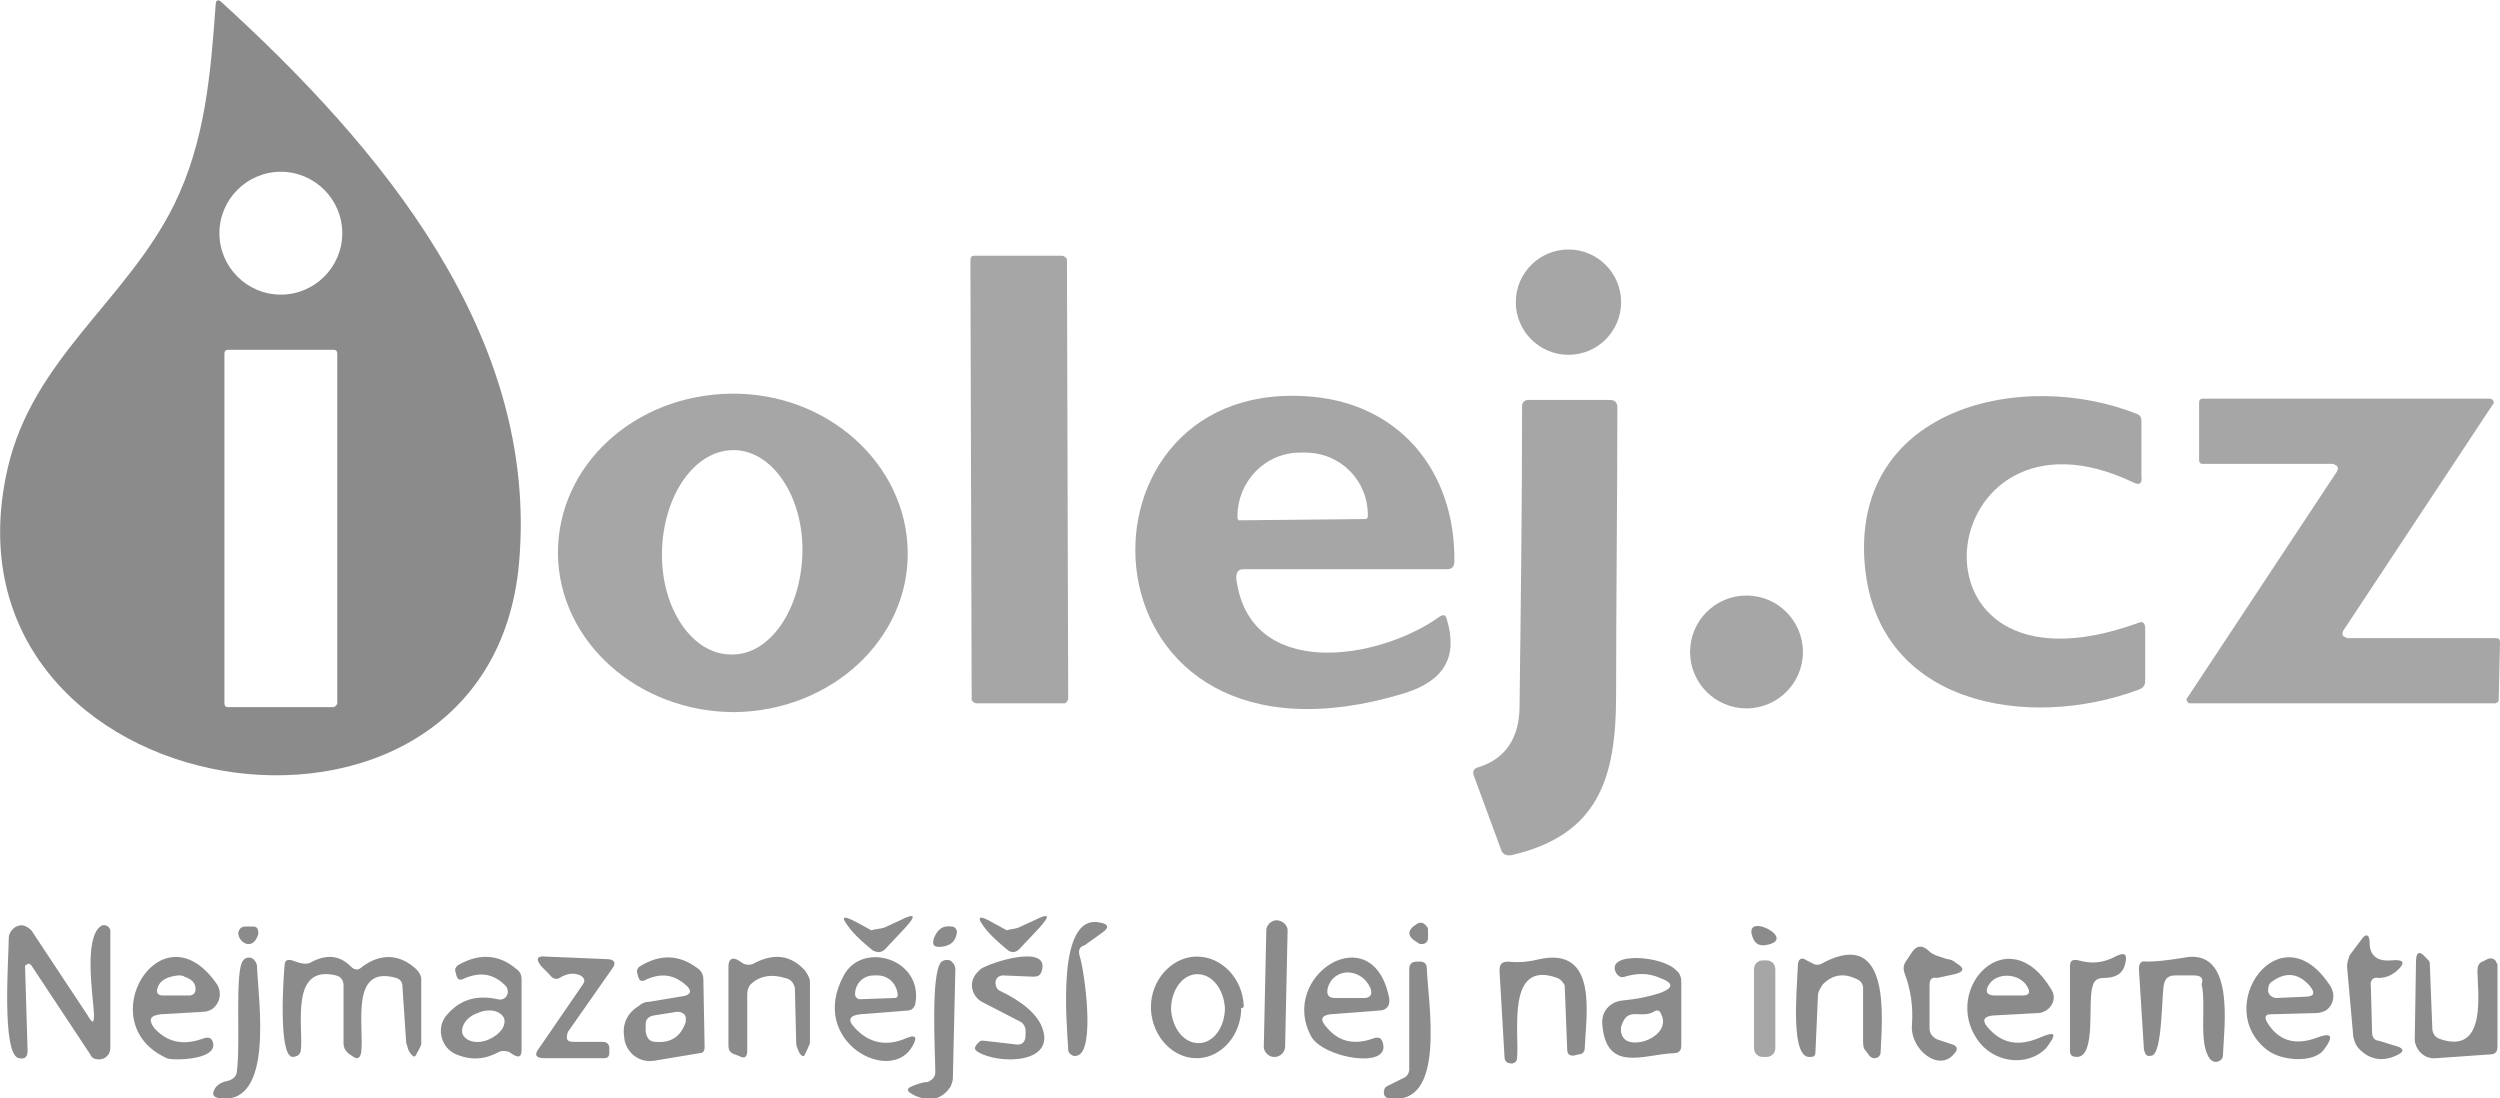 <?xml version="1.0" encoding="utf-8"?>
<!-- Generator: Adobe Illustrator 27.7.0, SVG Export Plug-In . SVG Version: 6.00 Build 0)  -->
<svg version="1.1" id="Layer_1" xmlns="http://www.w3.org/2000/svg" xmlns:xlink="http://www.w3.org/1999/xlink" x="0px" y="0px"
	 width="199.4px" height="87.6px" viewBox="0 0 199.4 87.6" style="enable-background:new 0 0 199.4 87.6;" xml:space="preserve">
<style type="text/css">
	.st0{fill:#8B8B8B;}
	.st1{fill:#A6A6A6;}
</style>
<path class="st0" d="M17.7,0.2c-0.3-0.3-0.5-0.2-0.5,0.2c-0.4,5.4-0.8,10.8-3.3,15.9C10.1,24,2.6,28.6,0.6,37.4
	C-5.6,64.7,39,71.8,41.4,44.9C43,26.7,30.3,11.7,17.7,0.2z M26.6,56.4l-8.4,0c-0.2,0-0.3-0.1-0.3-0.3l0-27.9c0-0.2,0.1-0.3,0.3-0.3
	l8.4,0c0.2,0,0.3,0.1,0.3,0.3l0,27.9C26.9,56.2,26.7,56.4,26.6,56.4z M22.4,23.5c-2.7,0-4.9-2.2-4.9-4.9s2.2-4.9,4.9-4.9
	s4.9,2.2,4.9,4.9S25.1,23.5,22.4,23.5z"/>
<circle class="st1" cx="125.1" cy="24.1" r="4.2"/>
<path class="st1" d="M77.7,20.4l7,0c0.2,0,0.4,0.2,0.4,0.3l0.1,35c0,0.2-0.2,0.4-0.3,0.4l-7,0c-0.2,0-0.4-0.2-0.4-0.3l-0.1-35
	C77.4,20.5,77.5,20.4,77.7,20.4z"/>
<path class="st1" d="M58.3,31.4c-7.7,0.1-13.8,5.7-13.8,12.7v0.1c0.1,7,6.4,12.6,14.1,12.6c7.7-0.1,13.9-5.8,13.8-12.8
	S66,31.3,58.3,31.4z M58.3,52.2c-3.1,0-5.6-3.7-5.5-8.2c0.1-4.5,2.6-8.1,5.7-8.1c3.1,0,5.6,3.7,5.5,8.2S61.4,52.3,58.3,52.2z"/>
<path class="st1" d="M99.2,45.4h16.2c0.4,0,0.6-0.2,0.6-0.6c0.1-7.3-4.5-12.8-11.9-13.2c-19.8-1.2-18.5,31.7,7.9,23.7
	c3.2-1,4.3-2.9,3.4-5.9c-0.1-0.4-0.3-0.4-0.6-0.2c-4.9,3.5-15.2,5.1-16.2-3.1C98.6,45.6,98.8,45.4,99.2,45.4z M98.7,41.2L98.7,41.2
	c0-2.8,2.2-5.1,5-5.1h0.4c2.8,0,5,2.2,5,5v0.1c0,0.1-0.1,0.2-0.2,0.2l-10.1,0.1C98.7,41.4,98.7,41.3,98.7,41.2z"/>
<path class="st1" d="M170.2,38.5c-16.2-7.8-19.4,18.3,0.3,11.2c0.4-0.2,0.6,0,0.6,0.4v4.2c0,0.4-0.2,0.6-0.5,0.7
	c-8.8,3.3-21.2,1.3-21.9-10.4C148,32.5,161.3,29.4,170.4,33c0.3,0.1,0.4,0.3,0.4,0.6v4.4C170.9,38.6,170.6,38.7,170.2,38.5z"/>
<path class="st1" d="M117.9,61.2c2.3-0.7,3.3-2.5,3.3-4.9c0.1-8,0.2-15.9,0.2-23.9c0-0.3,0.2-0.5,0.5-0.5h6.5c0.4,0,0.6,0.2,0.6,0.6
	c0,7.7-0.1,15.3-0.1,23c0,6.7-1.5,11.1-8.3,12.7c-0.5,0.1-0.8-0.1-0.9-0.5l-2.1-5.7C117.4,61.6,117.5,61.3,117.9,61.2z"/>
<path class="st1" d="M187.3,50.9h11.8c0.2,0,0.3,0.1,0.3,0.3c0,0,0,0,0,0l-0.1,4.6c0,0.2-0.2,0.3-0.3,0.3h-24.3
	c-0.2,0-0.3-0.2-0.3-0.3c0-0.1,0-0.1,0.1-0.2l11.9-18c0.1-0.2,0.1-0.4-0.1-0.5c-0.1,0-0.1-0.1-0.2-0.1h-10.4c-0.2,0-0.3-0.1-0.3-0.3
	l0,0v-4.6c0-0.2,0.1-0.3,0.3-0.3l0,0h22.9c0.2,0,0.3,0.2,0.3,0.3c0,0.1,0,0.1-0.1,0.2l-11.9,18c-0.1,0.2-0.1,0.4,0.1,0.5
	C187.2,50.9,187.2,50.9,187.3,50.9z"/>
<circle class="st1" cx="139.3" cy="52" r="4.5"/>
<path class="st0" d="M70.5,74l1.3-0.6c1.2-0.6,1.3-0.4,0.4,0.6l-1.6,1.7c-0.3,0.3-0.6,0.3-1,0.1c-0.6-0.5-1.2-1-1.7-1.6
	c-0.9-1.1-0.8-1.3,0.5-0.6l1.1,0.6C69.8,74.1,70.1,74.1,70.5,74z"/>
<path class="st0" d="M81.2,74l1.3-0.6c1.2-0.6,1.3-0.4,0.4,0.6l-1.6,1.7c-0.3,0.3-0.6,0.3-0.9,0.1c-0.6-0.5-1.2-1-1.7-1.6
	c-0.9-1.1-0.7-1.3,0.5-0.6l1.1,0.6C80.6,74.1,80.9,74.1,81.2,74z"/>
<path class="st0" d="M86.1,76.2c0.4,1.2,1.3,7.7-0.2,8c-0.3,0.1-0.6-0.1-0.7-0.4c0,0,0-0.1,0-0.1c-0.1-2-1-11,2.6-10.1
	c0.6,0.1,0.7,0.4,0.1,0.8l-1.4,1C86.1,75.5,86,75.8,86.1,76.2z"/>
<path class="st0" d="M101.8,73.4L101.8,73.4c0.5,0,0.9,0.4,0.9,0.8l-0.2,9.3c0,0.4-0.4,0.8-0.8,0.8l-0.1,0c-0.4,0-0.8-0.4-0.8-0.8
	l0.2-9.3C101,73.8,101.4,73.4,101.8,73.4z"/>
<path class="st0" d="M7.5,80.9c-0.1-1.6-0.8-6,0.5-7c0.2-0.2,0.6-0.1,0.7,0.1c0.1,0.1,0.1,0.2,0.1,0.3l0,9.3c0,0.5-0.4,0.9-0.9,0.9
	c-0.3,0-0.6-0.1-0.7-0.4L2.5,77c-0.1-0.1-0.2-0.2-0.3-0.1C2,77,2,77,2,77.1l0.2,6.7c0,0.5-0.2,0.7-0.7,0.6c-1.4-0.3-0.8-8.1-0.8-9.6
	c0-0.5,0.5-1,1-1c0.3,0,0.6,0.2,0.8,0.4l4.5,6.8C7.4,81.7,7.5,81.6,7.5,80.9z"/>
<path class="st0" d="M19.6,73.9l0.6,0c0.3,0,0.4,0.2,0.4,0.5c0,0,0,0.1,0,0.1c-0.4,1.4-1.6,0.7-1.6-0.1C19.1,74,19.3,73.9,19.6,73.9
	z"/>
<path class="st0" d="M75.9,73.9c0.3,0,0.5,0.3,0.4,0.6c0,0,0,0,0,0c-0.1,0.5-0.4,0.9-1.1,1c-0.7,0.1-0.9-0.1-0.7-0.7
	C74.8,74.1,75.2,73.8,75.9,73.9z"/>
<path class="st0" d="M113,73.7c0.3-0.2,0.6-0.1,0.8,0.2c0.1,0.1,0.1,0.2,0.1,0.3v0.6c0,0.3-0.2,0.5-0.5,0.5c-0.1,0-0.2,0-0.3-0.1
	C112.2,74.7,112.2,74.2,113,73.7z"/>
<path class="st0" d="M139.9,75c-1.3-2.6,3.9,0,0.8,0.4C140.3,75.4,140.1,75.3,139.9,75z"/>
<path class="st0" d="M189.1,78.7l0.1,3.7c0,0.3,0.2,0.6,0.5,0.6l1.3,0.4c0.8,0.2,0.8,0.5,0.1,0.8c-1.1,0.5-2.1,0.3-2.9-0.5
	c-0.3-0.3-0.4-0.6-0.5-1l-0.5-5.6c0-0.3,0.1-0.6,0.2-0.9l0.9-1.2c0.4-0.6,0.7-0.5,0.7,0.2c0,1,0.6,1.5,1.7,1.4
	c1.1-0.1,1.2,0.2,0.4,0.9c-0.4,0.3-0.8,0.5-1.4,0.5C189.3,77.9,189,78.2,189.1,78.7z"/>
<path class="st0" d="M153.9,78.6V82c0,0.4,0.2,0.7,0.6,0.9l1.2,0.4c0.4,0.1,0.5,0.4,0.2,0.7c-1.2,1.6-3.6-0.3-3.4-2.3
	c0.1-1.4-0.1-2.8-0.6-4.1c-0.1-0.3-0.1-0.6,0.1-0.9l0.4-0.6c0.4-0.7,0.9-0.8,1.5-0.2c0.1,0.1,0.3,0.2,0.5,0.3
	c0.3,0.1,0.6,0.2,0.9,0.3c0.2,0,0.5,0.1,0.7,0.3c0.7,0.4,0.7,0.7-0.1,0.9l-1.4,0.3C154,77.9,153.9,78.2,153.9,78.6z"/>
<path class="st0" d="M80,77.8c-0.3,0-0.6,0.2-0.6,0.6c0,0.2,0.1,0.5,0.3,0.6c1.9,0.9,3,1.9,3.4,2.9c1.2,3-3.5,3-5.1,2
	c-0.3-0.2-0.3-0.3-0.1-0.6l0.2-0.2c0.1-0.1,0.2-0.1,0.3-0.1l2.6,0.3c0.5,0.1,0.8-0.2,0.8-0.7c0-0.1,0-0.2,0-0.4
	c0-0.3-0.2-0.6-0.4-0.7l-3.1-1.6c-0.7-0.4-1-1.3-0.6-2c0.1-0.2,0.3-0.4,0.5-0.6c0.9-0.6,5.5-2,4.9,0.1c-0.1,0.4-0.3,0.5-0.7,0.5
	L80,77.8z"/>
<path class="st0" d="M12.8,80.9l3.4-0.2c0.3,0,0.5-0.1,0.7-0.2c0.7-0.5,0.8-1.4,0.4-2c-4.4-6.4-10.2,3.1-4,5.9
	c0.3,0.2,4,0.2,3.7-1.2c-0.1-0.4-0.3-0.5-0.7-0.4c-1.6,0.6-2.9,0.4-4-0.8C11.8,81.3,12,81,12.8,80.9z M12.6,78.7
	c0.2-0.5,0.7-0.8,1.6-0.9c0.2,0,0.4,0,0.5,0.1c0.6,0.2,0.9,0.5,0.9,1c0,0.3-0.2,0.5-0.5,0.5H13C12.6,79.4,12.4,79.2,12.6,78.7z"/>
<path class="st0" d="M18.9,85.4c0.3-2.4-0.2-8,0.5-8.8c0.2-0.3,0.7-0.3,0.9,0c0.1,0.1,0.2,0.3,0.2,0.5c0.1,2.7,1.4,11.1-3,10.5
	c-0.5-0.1-0.6-0.3-0.4-0.7c0.2-0.4,0.6-0.6,1.1-0.7C18.6,86.1,18.9,85.8,18.9,85.4z"/>
<path class="st0" d="M31.6,78c-3.8-1.1-2.5,4.1-2.8,6c-0.1,0.4-0.3,0.5-0.6,0.3l-0.3-0.2c-0.3-0.2-0.5-0.5-0.5-0.9l0-4.6
	c0-0.4-0.2-0.7-0.6-0.8c-3.7-0.9-2.6,4.1-2.8,5.9c0,0.4-0.3,0.6-0.7,0.6c-1.1-0.2-0.7-6.3-0.6-7.3c0-0.4,0.2-0.5,0.6-0.4l0.6,0.2
	c0.4,0.1,0.7,0.1,1-0.1c1.2-0.6,2.2-0.5,3.1,0.4c0.3,0.3,0.6,0.3,0.9,0c1.5-1.1,3-1,4.3,0.2c0.2,0.2,0.4,0.5,0.4,0.8v5.2
	c0,0-0.1,0.3-0.4,0.8c-0.1,0.3-0.3,0.2-0.6-0.3c-0.1-0.2-0.1-0.4-0.2-0.6l-0.3-4.5C32.1,78.3,31.9,78.1,31.6,78z"/>
<path class="st0" d="M41.2,77.3c-1.4-1.2-3-1.3-4.7-0.3c-0.1,0.1-0.2,0.2-0.2,0.4l0.1,0.4c0.1,0.3,0.2,0.4,0.5,0.3
	c1.3-0.6,2.4-0.5,3.4,0.5c0.2,0.2,0.2,0.4,0.2,0.6c-0.1,0.4-0.4,0.6-0.8,0.5c-1.8-0.4-3.1,0.1-4.1,1.3c-0.1,0.1-0.2,0.3-0.3,0.5
	c-0.4,1,0.1,2.2,1.1,2.6c1.2,0.5,2.3,0.4,3.4-0.2c0.2-0.1,0.5-0.1,0.8,0l0.3,0.2c0.5,0.3,0.7,0.2,0.7-0.4l0-5.6
	C41.6,77.8,41.5,77.5,41.2,77.3z M39,82.9c-0.9,0.4-1.8,0.2-2.1-0.4c-0.2-0.6,0.3-1.4,1.2-1.7c0.9-0.4,1.8-0.2,2.1,0.4
	C40.4,81.8,39.9,82.5,39,82.9z"/>
<path class="st0" d="M45.8,83.1h2.3c0.3,0,0.5,0.2,0.5,0.5c0,0.1,0,0.3,0,0.4c0,0.2-0.1,0.4-0.4,0.4h-4.8c-0.7,0-0.8-0.3-0.4-0.8
	l3.5-5.1c0.2-0.3,0.1-0.5-0.2-0.7c-0.5-0.2-0.9-0.2-1.5,0.1c-0.4,0.3-0.7,0.2-1-0.2l-0.6-0.6c-0.5-0.6-0.4-0.9,0.4-0.8l4.8,0.2
	c0.6,0,0.8,0.3,0.4,0.8l-3.5,5C45.1,82.9,45.2,83.1,45.8,83.1z"/>
<path class="st0" d="M56.1,78.1c0-0.4-0.2-0.7-0.5-0.9c-1.5-1.1-3-1.1-4.6-0.1c-0.1,0.1-0.2,0.2-0.2,0.4l0.1,0.4
	c0.1,0.3,0.2,0.4,0.5,0.3c1.2-0.6,2.2-0.5,3.1,0.2c0.8,0.6,0.7,1-0.3,1.1l-2.4,0.4c-0.3,0-0.6,0.1-0.8,0.3c-1,0.6-1.4,1.5-1.2,2.6
	c0,0,0,0,0,0.1c0.2,1.1,1.2,1.9,2.4,1.7l3.6-0.6c0.3,0,0.4-0.2,0.4-0.5L56.1,78.1z M54.7,81.5c-0.4,1.2-1.2,1.7-2.4,1.6
	c-0.5,0-0.7-0.3-0.8-0.8l0-0.6c0-0.4,0.2-0.6,0.6-0.7l1.9-0.3c0.4,0,0.7,0.2,0.7,0.5C54.7,81.3,54.7,81.4,54.7,81.5z"/>
<path class="st0" d="M62.6,78c-1-0.3-1.9-0.2-2.6,0.4c-0.3,0.2-0.4,0.6-0.4,0.9l0,4.5c0,0.5-0.2,0.7-0.7,0.4c-0.1,0-0.2-0.1-0.3-0.1
	c-0.3-0.1-0.5-0.3-0.5-0.7v-6.3c0-0.6,0.3-0.8,0.8-0.5l0.3,0.2c0.3,0.2,0.7,0.2,1,0c1.6-0.8,2.9-0.6,4,0.6c0.2,0.3,0.4,0.6,0.4,0.9
	c0,1.7,0,3.3,0,4.9c0,0-0.1,0.3-0.4,0.9c-0.1,0.3-0.4,0.1-0.6-0.5c-0.1-0.2-0.1-0.4-0.1-0.6l-0.1-4.2C63.3,78.4,63.1,78.1,62.6,78z"
	/>
<path class="st0" d="M72.3,82.8c-1.6,0.7-3,0.4-4.1-0.8c-0.6-0.6-0.5-1,0.4-1.1l3.8-0.3c0.3,0,0.5-0.2,0.6-0.5
	c0.7-3.6-4.2-5.1-5.7-2.3c-2.9,5.3,3.8,8.8,5.5,5.6C73.2,82.7,73,82.5,72.3,82.8z M68.2,79.3c0-0.8,0.6-1.5,1.5-1.5l0.3,0
	c0.8,0,1.5,0.6,1.6,1.5v0.1c0,0.1-0.1,0.2-0.2,0.2l-2.9,0.1C68.3,79.6,68.2,79.5,68.2,79.3L68.2,79.3z"/>
<path class="st0" d="M74.6,85.5c0-1.4-0.4-8,0.5-8.8c0.3-0.2,0.7-0.2,0.9,0.1c0.1,0.1,0.2,0.3,0.2,0.5L76,86c0,0.2-0.1,0.5-0.2,0.7
	c-0.7,1-1.6,1.2-2.8,0.7c-0.8-0.4-0.8-0.6,0.1-0.9c0.3-0.1,0.6-0.2,0.9-0.2C74.4,86.1,74.6,85.9,74.6,85.5z"/>
<path class="st0" d="M99.2,80.2c-0.1-2.2-1.8-3.9-3.7-3.9h-0.2c-1.9,0.1-3.5,1.9-3.5,4c0,0.1,0,0.2,0,0.2c0.1,2.2,1.8,4,3.8,3.9
	c1.9-0.1,3.4-1.9,3.4-4C99.2,80.4,99.2,80.3,99.2,80.2z M95.6,83.2c-1.2,0-2.1-1.2-2.2-2.7c0-1.5,0.9-2.8,2.1-2.8
	c1.2,0,2.1,1.2,2.2,2.7C97.7,81.9,96.8,83.2,95.6,83.2z"/>
<path class="st0" d="M110,80.6c0.6,0,0.9-0.4,0.8-1c-1.3-6.6-8.9-1.8-6.2,3.1c1,1.7,6.3,2.6,5.7,0.5c-0.1-0.4-0.3-0.5-0.7-0.4
	c-1.6,0.6-2.9,0.3-3.9-1c-0.4-0.5-0.3-0.8,0.4-0.9L110,80.6z M105.9,78.8c0.5-1.7,2.7-1.6,3.4,0c0.2,0.5,0,0.8-0.5,0.8h-2.3
	C105.9,79.6,105.8,79.3,105.9,78.8z"/>
<path class="st0" d="M124.2,78c-4.1-1.5-3,4.4-3.2,6.4c0,0.3-0.3,0.5-0.6,0.4c-0.2,0-0.4-0.2-0.4-0.5l-0.4-6.9
	c0-0.5,0.2-0.7,0.7-0.7c0.9,0.1,1.7,0,2.5-0.2c4.7-1,3.7,4.5,3.6,7.1c0,0.3-0.2,0.5-0.5,0.5l-0.4,0.1c-0.3,0-0.5-0.1-0.5-0.5
	l-0.2-5.1C124.7,78.4,124.5,78.1,124.2,78z"/>
<path class="st0" d="M134.1,78.3c0-0.3-0.1-0.7-0.4-0.9c-1.1-1.2-5.7-1.5-4.8,0.2c0.2,0.3,0.4,0.4,0.7,0.3c1-0.3,1.9-0.3,2.8,0.1
	c1.1,0.4,1.1,0.8,0,1.2c-0.9,0.3-1.9,0.5-3,0.6c0,0,0,0,0,0c-1,0.1-1.7,0.9-1.6,1.9c0.3,3.9,3.3,2.4,5.7,2.3c0.4,0,0.6-0.2,0.6-0.6
	L134.1,78.3z M130,83.1c-0.5-0.1-0.8-0.6-0.7-1.2c0,0,0,0,0,0c0.5-1.7,1.5-0.6,2.6-1.2c0.3-0.2,0.5-0.1,0.6,0.2
	C133.2,82.3,131.2,83.4,130,83.1z"/>
<path class="st0" d="M148.1,78.1c-1-0.5-1.9-0.4-2.7,0.4c-0.2,0.3-0.4,0.6-0.4,0.9l-0.2,4.5c0,0.3-0.1,0.4-0.4,0.4
	c-1.6,0.2-1.1-5.1-1-7.3c0-0.5,0.3-0.7,0.7-0.4l0.4,0.2c0.3,0.2,0.6,0.2,0.9,0c5.5-2.9,4.7,4.6,4.6,7.1c0,0.3-0.2,0.5-0.5,0.5
	c-0.2,0-0.3-0.1-0.4-0.2l-0.3-0.4c-0.2-0.2-0.2-0.5-0.2-0.8v-4.2C148.6,78.5,148.4,78.2,148.1,78.1z"/>
<path class="st0" d="M162.6,82.8c-1.7,0.7-3,0.4-4.1-0.9c-0.4-0.5-0.3-0.8,0.4-0.9l3.7-0.2c0.2,0,0.4-0.1,0.6-0.2
	c0.6-0.4,0.8-1.1,0.4-1.7c-3.4-5.7-8.7-0.1-5.9,4c1.2,1.8,3.9,2.3,5.5,0.7C164.1,82.4,164,82.2,162.6,82.8z M158.6,78.6
	c0.6-1.1,2.5-1,3.1,0.1c0.3,0.5,0.1,0.7-0.4,0.7h-2.2C158.5,79.4,158.3,79.1,158.6,78.6z"/>
<path class="st0" d="M166.9,78.7c-0.4,1.2,0.3,5.5-1.2,5.6c-0.4,0-0.6-0.1-0.6-0.5v-6.7c0-0.5,0.2-0.6,0.7-0.5c1,0.3,2,0.2,2.9-0.3
	c0.8-0.4,1-0.2,0.8,0.6c-0.2,0.8-0.8,1.1-1.7,1.1C167.3,78,167,78.2,166.9,78.7z"/>
<path class="st0" d="M175,77.8h-1.5c-0.5,0-0.8,0.2-0.9,0.7c-0.2,0.8-0.1,5.6-1,5.7c-0.4,0.1-0.5-0.1-0.6-0.5l-0.4-6.4
	c0-0.5,0.2-0.7,0.6-0.6c0.7,0,1.7-0.1,2.9-0.3c4.2-0.9,3.3,5.4,3.2,7.8c0,0.3-0.3,0.5-0.6,0.5c-0.1,0-0.3-0.1-0.4-0.2
	c-1-1.2-0.3-4.3-0.7-6C175.8,78,175.5,77.8,175,77.8z"/>
<path class="st0" d="M184.7,82.8c-1.7,0.6-3,0.2-3.9-1.3c-0.2-0.4-0.1-0.6,0.3-0.6l3.7-0.1c0.2,0,0.5-0.1,0.7-0.2
	c0.6-0.4,0.8-1.2,0.4-1.9c-4-6.3-9.6,1.7-5,5.1c1.1,0.8,3.5,1,4.4,0C186.2,82.6,186,82.3,184.7,82.8z M181.2,78.3
	c1.1-0.8,2.1-0.7,3,0.3c0.5,0.6,0.4,0.9-0.4,0.9l-2.2,0.1c-0.4,0-0.7-0.3-0.7-0.6C180.9,78.7,181,78.4,181.2,78.3z"/>
<path class="st0" d="M194.7,82.9c3.7,1.2,2.9-3.8,2.9-5.5c0-0.3,0.1-0.6,0.4-0.7l0.4-0.2c0.2-0.1,0.5-0.1,0.7,0.2
	c0,0.1,0.1,0.2,0.1,0.2l0,6.6c0,0.4-0.2,0.6-0.6,0.6l-4.3,0.3c-0.9,0.1-1.6-0.6-1.7-1.4c0,0,0-0.1,0-0.1l0.1-6.2
	c0-0.8,0.3-0.9,0.8-0.3c0.1,0.1,0.1,0.1,0.2,0.2c0.1,0.1,0.1,0.2,0.1,0.3L194,82C194,82.5,194.3,82.8,194.7,82.9z"/>
<path class="st0" d="M112.4,85.3l0-8c0-0.4,0.2-0.6,0.6-0.6h0.3c0.3,0,0.5,0.2,0.5,0.5c0.1,2.8,1.6,11.1-3,10.4
	c-0.3,0-0.5-0.3-0.4-0.6c0-0.2,0.1-0.3,0.3-0.4l1.2-0.6C112.2,85.9,112.4,85.6,112.4,85.3z"/>
<path class="st1" d="M140.6,76.6l0.3,0c0.4,0,0.7,0.3,0.7,0.7l0,6.3c0,0.4-0.3,0.7-0.7,0.7l-0.3,0c-0.4,0-0.7-0.3-0.7-0.7l0-6.3
	C139.9,76.9,140.2,76.6,140.6,76.6z"/>
</svg>
